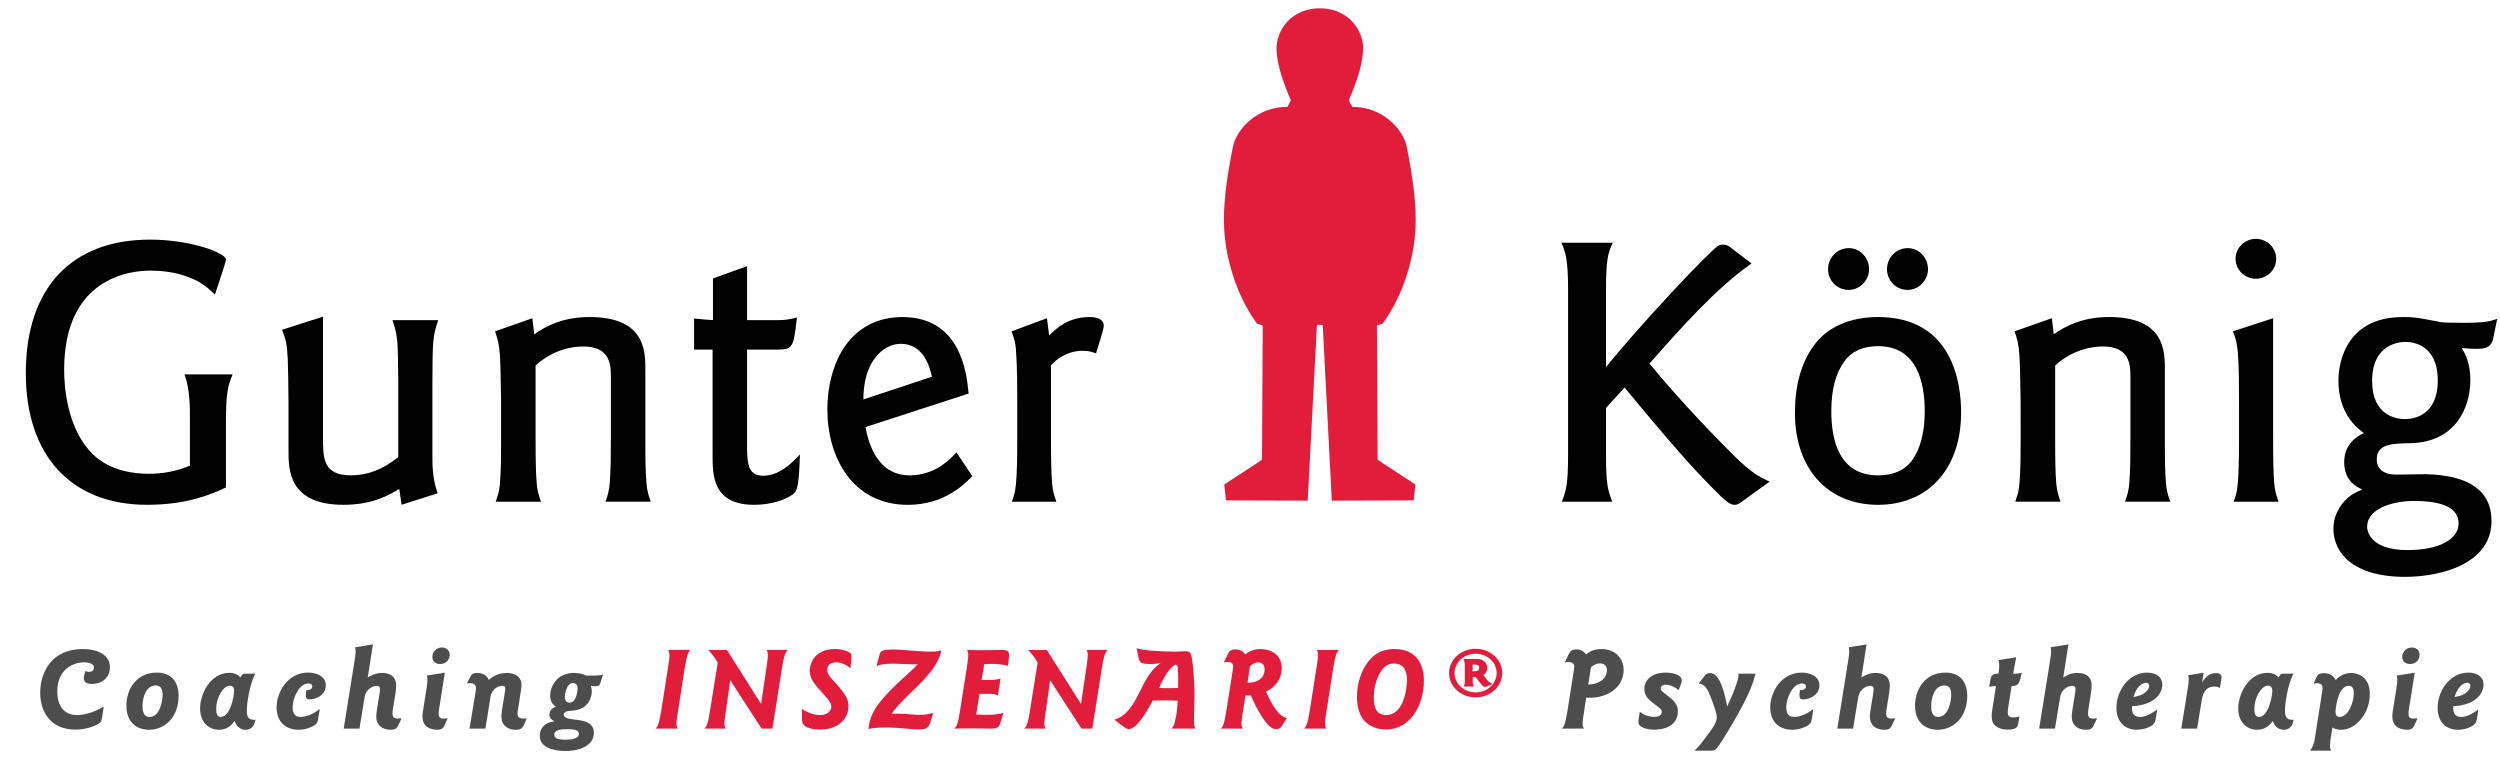 <svg clip-rule="evenodd" fill-rule="evenodd" stroke-linejoin="round" stroke-miterlimit="1.414" viewBox="0 0 330 101" xmlns="http://www.w3.org/2000/svg"><path d="m181.752 42.948.093 17.746 4.984 3.262-.221 2.099-10.809.034-1.202-23.209h-.76l-1.22 23.209-10.794-.034-.22-2.099 4.983-3.262.094-17.746-.728-.2s-1.976-2.477-3.213-6.435c-1.59-5.08-1.552-9.023-.006-16.911.468-2.375 3.28-5.349 7.205-5.292l.465-.878s-2.357-5.034-1.827-7.706c.534-2.671 2.802-4.442 5.62-4.43h.026c2.809-.027 5.102 1.759 5.634 4.43.534 2.672-1.824 7.706-1.824 7.706l.463.878c3.924-.057 6.738 2.917 7.205 5.292 1.545 7.888 1.585 11.831-.004 16.911-1.239 3.958-3.214 6.435-3.214 6.435z" fill="#e21d3c" fill-rule="nonzero"/><path d="m24.416 49.611c.654 1.91.654 3.992.654 6.004v5.856c-1.688.71-3.523 1.071-5.455 1.071-1.782 0-5.109-.338-7.376-2.603-3.405-3.355-3.771-8.905-3.771-11.135 0-12.137 8.688-13.08 11.35-13.08 2.065 0 3.893.338 5.438 1.005 1.463.612 2.16 1.264 2.835 1.893l.283.264 1.189-3.623c.015-.061.044-.16.078-.272.106-.355.182-.614.182-.732 0-.866-4.632-2.629-10.005-2.629-10.429 0-16.41 6.425-16.41 17.628 0 10.879 5.983 17.375 16.004 17.375 5.356 0 8.496-1.419 10.181-2.181l.23-.103v-8.734c0-3.948.348-4.835.789-5.96l.089-.23h-6.35z" fill-rule="nonzero"/><path d="m85.342 63.84c-.154-1.721-.154-3.291-.154-6.139v-8.897c0-2.43 0-6.954-7.36-6.954-3.527 0-5.755 1.187-7.311 2.278l-.245-2.124-4.925 1.73.046.132c.642 1.877.653 2.699.752 9.104l.004 4.731c0 2.048 0 4.163-.154 6.139-.089.99-.26 1.495-.441 2.027l-.122.359h5.98l-.122-.359c-.18-.532-.351-1.037-.441-2.025-.099-1.226-.152-2.569-.152-6.141v-9.45c1.718-1.596 4.017-2.512 6.318-2.512 3.621 0 3.621 2.553 3.621 4.079v7.881c0 2.048 0 4.163-.152 6.139-.089.99-.26 1.495-.441 2.027l-.121.359h5.979l-.141-.416c-.169-.494-.332-.967-.418-1.968z" fill-rule="nonzero"/><path d="m51.869 42.439c.649 2.055.653 2.409.705 8.312v9.578c-1.952 1.603-4.042 2.417-6.215 2.417-3.724 0-3.724-2.227-3.724-5.047v-15.902l-5.267 1.685-.139.043.149.401c.165.439.319.853.404 1.442.198 1.087.249 1.935.301 7.754v6.356c0 2.5 0 7.155 7.259 7.155 3.755 0 5.919-1.222 7.365-2.098l.3 2.092 4.632-1.472.137-.044-.048-.135c-.653-1.86-.653-3.526-.653-5.139v-9c0-6.054.1-6.534.704-8.396l.059-.185h-6.026z" fill-rule="nonzero"/><path d="m100.76 62.797c-1.816 0-2.147-1.237-2.147-3.675v-12.976h4.08c1.962 0 2.072-.399 2.477-4.04l.023-.203-.198.053c-.771.205-1.468.3-2.2.3h-4.182v-7.126l-4.501 1.626v5.495c-.792-.04-1.21-.082-1.881-.15l-.609-.061v4.107h2.439v13.944c0 2.607 0 6.544 5.48 6.544 2.238 0 4.003-.642 4.903-1.239.743-.456.985-.804 1.135-5.044l.013-.377-.255.278c-1.588 1.712-3.085 2.544-4.577 2.544z" fill-rule="nonzero"/><path d="m244.037 38.266c1.453 0 2.68-1.252 2.68-2.732 0-1.535-1.202-2.783-2.68-2.783-1.507 0-2.733 1.248-2.733 2.783 0 1.532 1.201 2.732 2.733 2.732z" fill-rule="nonzero"/><ellipse cx="297.777" cy="34.161" rx="2.681" ry="2.631"/><g fill-rule="nonzero"><path d="m251.815 38.266c1.453 0 2.681-1.252 2.681-2.732 0-1.535-1.203-2.783-2.681-2.783-1.507 0-2.732 1.248-2.732 2.783 0 1.532 1.201 2.732 2.732 2.732z"/><path d="m247.899 41.85c-3.779 0-6.817 1.375-8.552 3.872-1.603 2.242-2.414 5.194-2.414 8.776 0 7.374 4.305 12.137 10.966 12.137 6.665 0 10.969-4.784 10.969-12.189 0-3.786-1.068-12.596-10.969-12.596zm-4.412 5.814c.918-1.292 2.444-1.974 4.41-1.974 5.098 0 6.168 4.679 6.168 8.604 0 2.774-.559 4.91-1.703 6.527-.969 1.277-2.472 1.926-4.467 1.926-5.093 0-6.163-4.596-6.163-8.453.004-2.886.576-5.053 1.755-6.63z"/><path d="m126.235 59.732-.12.127c-.743.789-2.711 2.888-6.034 2.888-4.491 0-5.502-4.651-5.84-6.376l13.508-4.385.109-.034-.012-.112c-.241-2.47-.978-9.988-8.732-9.988-3.281 0-5.939 1.387-7.685 4.009-1.429 2.146-2.218 5.052-2.218 8.181 0 6.27 3.284 12.595 10.615 12.595 4.737 0 7.331-2.594 8.438-3.701l.082-.08-1.997-2.993zm-3.217-10.005-9.053 3c.011-3.31 1.091-5.099 2.005-6.021.834-.842 1.905-1.324 2.941-1.324 3.036.002 3.836 3.135 4.107 4.345z"/><path d="m329.081 44.764.556-2.686-.233.083c-.686.247-1.478.451-4.224.451-1.679 0-2.696-.033-3.025-.099-3.163-.614-3.532-.663-4.957-.663-8.116 0-8.527 6.976-8.527 8.377 0 4.314 2.364 6.218 3.359 6.933-.932.416-2.597 1.487-2.597 3.845 0 2.375 1.522 3.226 2.379 3.61-.612.262-1.199.523-1.875 1.064-1.26 1.151-1.927 2.576-1.927 4.123 0 3.065 2.481 6.342 9.445 6.342 2.81 0 5.557-.578 7.537-1.585 2.544-1.295 3.889-3.29 3.889-5.775 0-3.979-2.918-6.059-8.679-6.189-.273 0-1.083.012-1.911.025-.863.013-1.744.029-2.054.029-1.569 0-2.506-.747-2.506-1.997 0-2.058 1.993-2.1 4.3-2.147l.14-.004c5.843-.11 7.915-4.552 7.915-8.324 0-2.196-.634-3.423-1.136-4.246.914.11 1.742.116 1.913.116.812-.002 1.927-.002 2.218-1.283zm-7.294 5.463c0 4.729-3.318 5.095-4.334 5.095-1.017 0-4.336-.363-4.336-5.044 0-4.9 3.656-5.147 4.389-5.147 1.003 0 4.281.367 4.281 5.096zm-3.979 22.383c-5.2 0-5.35-2.749-5.35-3.063 0-2.348 3.222-3.42 6.215-3.42 3.889 0 5.861.996 5.861 2.962 0 2.14-2.641 3.521-6.726 3.521z"/><path d="m285.915 63.84c-.152-1.721-.152-3.291-.152-6.139v-8.897c0-2.43 0-6.954-7.358-6.954-3.526 0-5.755 1.187-7.313 2.278l-.247-2.124-4.792 1.683-.129.046.044.131c.644 1.877.655 2.7.752 9.108l.006 4.727c0 2.048 0 4.163-.154 6.139-.089.988-.258 1.488-.437 2.02l-.122.366h5.978l-.122-.366c-.18-.532-.35-1.034-.437-2.018-.099-1.205-.152-2.538-.152-6.141v-9.45c1.72-1.596 4.017-2.512 6.316-2.512 3.623 0 3.623 2.554 3.623 4.079v7.881c0 2.048 0 4.163-.152 6.139-.088.982-.259 1.482-.437 2.014l-.124.374h5.978l-.143-.423c-.177-.494-.338-.964-.426-1.961z"/><path d="m300.203 63.842c-.099-1.248-.152-2.596-.152-6.141v-15.699l-5.166 1.685-.14.046.053.136c.237.616.501 1.38.6 2.655.154 1.926.154 4.829.154 6.75v4.425c0 6.627-.26 7.307-.652 8.337l-.072.19h5.939l-.119-.355c-.181-.53-.352-1.034-.445-2.029z"/><path d="m228.882 60.144c-4.371-4.369-8.021-8.346-11.15-12.152 4.09-4.638 8.72-9.872 13.316-13.106l.158-.11-2.897-2.2c-.226-.171-.413-.283-.897-.283-.264 0-.449.051-.627.169-1.028.564-10.306 10.414-14.791 15.994v-10.228c0-3.969.275-4.784.801-5.994l.086-.196h-6.775l.095.234c.439 1.07.786 1.917.786 5.956v21.814c0 3.988-.3 4.786-.752 6l-.072.188h6.659l-.072-.19c-.557-1.471-.753-2.316-.753-5.998v-6.202l2.448-2.688c6.482 7.86 9.211 10.822 11.192 12.851 2.189 2.24 2.691 2.634 3.356 2.634.338 0 .56-.156 1.048-.498l3.546-2.563-.262-.124c-.966-.458-2.161-1.026-4.443-3.308z"/><path d="m143.825 41.85c-2.801 0-4.378 1.472-5.339 2.432l-.291-2.28-4.668 1.736.08.219c.241.678.473 1.318.52 2.569.152 2.029.152 4.818.152 6.853v4.322c0 6.542-.241 7.21-.651 8.339l-.069.188h5.885l-.122-.363c-.181-.532-.352-1.035-.439-2.021-.099-1.228-.154-2.573-.154-6.141v-9.502l.012-.011c.514-.517 1.879-1.889 4.221-1.889.698 0 1.091.133 1.507.274l.211.07.754-2.481.078-.278c.11-.397.182-.659.182-.929 0-.704-.682-1.107-1.869-1.107z"/><path d="m324.008 92.005c.526-1.761 1.463-1.883 1.679-1.883.234 0 .405.139.405.388 0 .467-.42.839-.731 1.058-.405.249-.933.359-1.353.437m3.144 1.649c-.826.578-1.525.982-2.287.982-.827 0-1.123-.575-1.026-1.415 2.831-.141 3.984-1.588 3.984-2.848 0-1.028-.827-1.589-2.008-1.589-2.4 0-4.049 2.381-4.049 4.653 0 1.978 1.244 2.894 2.692 2.894.656 0 1.573-.216 2.117-.669.296-.249.359-.56.437-1.105zm-8.779-8.187c-.793 0-1.277.639-1.277 1.229 0 .717.543.95 1.026.95.889 0 1.261-.67 1.261-1.216.002-.682-.543-.963-1.01-.963m.374 3.331-2.366.374c.033.156.063.295.063.576s-.032.575-.095.995l-.405 2.537c-.138.872-.155.982-.155 1.214 0 .296 0 1.09.716 1.526.515.296 1.136.311 1.246.311.435 0 .732-.121.931-.56l.435-.95c-.108 0-.309.034-.515.034-.404 0-.682-.11-.682-.639 0-.172.061-.623.093-.826zm-8.763 1.729c.278 0 .716.03.716.933 0 1.339-.75 3.174-1.884 3.174-.528 0-.528-.528-.528-.716 0-.528.279-2.023.701-2.677.108-.171.482-.714.995-.714m-2.101 5.493c.452.311 1.011.311 1.166.311 1.9 0 3.766-2.132 3.766-4.729 0-2.4-1.744-2.77-2.46-2.77-1.136 0-1.788.669-2.037.916-.251-.375-.593-.888-1.571-.888-.656 0-.84.249-.95.483l-.422.903c.125-.031.281-.061.467-.061.483 0 .734.201.734.623 0 .199-.063.638-.078.682l-.95 6.057c-.156.95-.435 1.292-.641 1.541h2.79c-.078-.171-.141-.312-.141-.654 0-.311.046-.653.078-.856zm-10.304-2.537c0-1.307.888-2.971 1.775-2.971.201 0 .593.077.593.638 0 .779-.528 3.486-1.76 3.486-.608-.002-.608-.718-.608-1.153m5.183 1.526c-.731.043-1.149-.19-1.149-1.152 0-.826.327-3.471 1.136-4.934h-1.261c-.42 0-.449.044-.717.498-.199-.203-.575-.608-1.463-.608-2.521 0-3.859 2.833-3.859 4.687 0 1.944 1.26 2.831 2.489 2.831 1.232 0 1.822-.824 2.073-1.165.249.825.888 1.165 1.433 1.165.948 0 1.165-.76 1.227-.98zm-12.746 1.166.606-3.686c.093-.577.311-1.867 1.681-1.867.405 0 .576.11.732.201l.188-1.199c.045-.279.11-.777-.732-.777-1.011 0-1.543.81-1.805 1.214l.2-1.261-2.037.326c.046.171.061.282.061.578 0 .327-.031.593-.108 1.089l-.873 5.384h2.087zm-8.406-4.17c.53-1.761 1.465-1.883 1.682-1.883.233 0 .406.139.406.388 0 .467-.422.839-.733 1.058-.405.249-.935.359-1.355.437m3.145 1.649c-.827.578-1.526.982-2.288.982-.826 0-1.121-.575-1.028-1.415 2.833-.141 3.984-1.588 3.984-2.848 0-1.028-.824-1.589-2.008-1.589-2.396 0-4.047 2.381-4.047 4.653 0 1.978 1.247 2.894 2.694 2.894.654 0 1.572-.216 2.117-.669.293-.249.357-.56.435-1.105zm-11.721-8.592-2.351.375c.035.171.063.327.063.575 0 .297-.03.468-.108 1.028l-1.465 9.135h2.084l.673-4.124c.216-1.292 1.322-1.524 1.586-1.524.453 0 .453.357.453.465 0 .124-.035.357-.048.483l-.342 2.101c-.11.699-.11.903-.11 1.043 0 1.059.733 1.71 1.915 1.71.435 0 .762-.093.965-.526l.468-.984c-.156.017-.312.034-.483.034-.593 0-.718-.266-.718-.686 0-.186.047-.515.062-.591l.327-2.071c.017-.138.095-.623.095-.965 0-1.292-.84-1.71-1.867-1.71-.903 0-1.448.342-1.883.604zm-7.501 5.51c.606-.032.917-.123 1.105-.826l.249-.95c-.296.078-.482.112-.701.125h-.448l.403-2.166-2.349.39c.046.14.109.357.109.794 0 .124-.016.294-.046.593l-.061.389c-.344 0-.935 0-1.043.717l-.171 1.041c.171-.061.293-.093.559-.109h.327l-.466 3.019c-.047.234-.093.576-.093.857 0 .76.199 1.137.528 1.385.528.436 1.277.483 1.632.483 1.214 0 1.292-.513 1.34-.809l.155-.935c-.203.063-.452.125-.794.125-.435 0-.746-.14-.746-.623 0-.139.015-.372.03-.483zm-10.615 2.6c0-1.243.545-2.693 1.711-2.693.717 0 .933.468.933 1.26 0 .857-.372 2.895-1.727 2.895-.855 0-.917-.917-.917-1.462m-2.132-.046c0 2.77 2.023 3.205 2.956 3.205 2.29 0 3.939-1.866 3.939-4.451 0-1.853-.935-3.097-2.881-3.097-2.8 0-4.014 2.35-4.014 4.343m-6.397-8.064-2.349.375c.031.171.061.327.061.575 0 .297-.032.468-.11 1.028l-1.465 9.135h2.088l.669-4.124c.218-1.292 1.324-1.524 1.588-1.524.452 0 .452.357.452.465 0 .124-.032.357-.047.483l-.342 2.101c-.11.699-.11.903-.11 1.043 0 1.059.731 1.71 1.915 1.71.435 0 .762-.093.965-.526l.467-.984c-.155.017-.311.034-.482.034-.593 0-.716-.266-.716-.686 0-.186.043-.515.062-.591l.327-2.071c.015-.138.093-.623.093-.965 0-1.292-.841-1.71-1.867-1.71-.903 0-1.448.342-1.881.604zm-7.019 8.529c-.406.295-1.417 1.043-2.523 1.043-.593 0-1.06-.279-1.06-1.229 0-1.37.919-3.19 2.073-3.19.435 0 .526.249.526.388 0 .125-.093.545-.792.482-.063.359-.063.608-.063.686 0 .42.141.546.5.546.887 0 2.131-.593 2.131-1.84 0-1.417-1.556-1.696-2.35-1.696-2.629 0-4.14 2.536-4.14 4.575 0 2.118 1.385 2.971 2.894 2.971.995 0 1.82-.389 2.194-.653.327-.249.358-.483.468-1.184zm-11.379-.326c-.294-1.587-.904-4.42-2.257-4.42-.234 0-.467.063-.655.278l-.84 1.09c.266.061.779.139 1.201.948.311.593 1.181 2.85 1.181 3.504 0 .671-.558 1.478-1.088 2.177-1.184 1.604-1.433 1.837-1.868 2.242h2.322c.108 0 .37 0 .619-.311.749-.903 2.4-3.781 2.896-4.686.902-1.649 1.79-3.33 2.225-5.166h-2.256c.016.234.031.371-.097.81-.199.777-.526 1.618-.87 2.38zm-11.673 1.525c-.015.093-.044.312-.044.468 0 .342.122.545.451.716.499.264 1.103.342 1.634.342 1.711 0 3.127-.747 3.127-2.443 0-.935-.623-1.477-1.433-2.1-.606-.467-.839-.623-.839-.904 0-.139.077-.483.701-.483.199 0 .98.093 1.664.716l.327-.856c.017-.061.093-.265.093-.42 0-.81-1.338-1.043-2.132-1.043-1.852 0-2.816 1.012-2.816 2.177 0 .933.606 1.4 1.323 1.961.855.655.982.748.982 1.043 0 .655-.826.655-.996.655-.701 0-1.385-.218-1.9-.684zm-6.302-6.724c.311-.249.653-.497 1.182-.497.606 0 .917.357.917.887 0 1.261-1.244 1.898-2.46 1.898zm-3.471-.621c.171-.032.296-.063.467-.063.093 0 .794 0 .794.593 0 .156-.063.576-.078.623l-.809 5.183c-.312 1.914-.483 2.117-.751 2.396h2.911c-.093-.171-.171-.327-.171-.638 0-.466.141-1.321.234-1.883l.233-1.554h.527c2.228 0 4.421-1.34 4.421-3.675 0-1.51-1.089-2.753-2.941-2.753-.561 0-.981.109-1.307.249-.312.139-.53.327-.701.466-.312-.435-.734-.671-1.262-.671-.699 0-.87.281-1.026.608z" fill="#4d4d4d"/><path d="m194.789 91.397c-1.54 0-2.787-1.151-2.787-2.552 0-1.4 1.247-2.555 2.787-2.555 1.526 0 2.771 1.153 2.771 2.555 0 1.401-1.247 2.552-2.771 2.552m0 .654c1.931 0 3.504-1.416 3.504-3.206 0-1.776-1.556-3.207-3.504-3.207-1.943 0-3.518 1.433-3.518 3.207 0 1.79 1.588 3.206 3.518 3.206m-.404-4.342c.404 0 .87 0 .87.45 0 .453-.543.453-.87.453zm-1.028 2.117c0 .497-.046.575-.171.794h1.4c-.171-.249-.186-.374-.186-.794v-.468h.37l.702.905c.248.311.389.404.53.404.154 0 .231-.015 1.01-.389-.328-.171-.64-.31-1.2-1.197.437-.297.515-.656.515-.935 0-.606-.546-1.166-1.277-1.166h-1.9c.14.279.201.372.201.872v1.974zm-9.354-2.242c1.712 0 1.712 1.681 1.712 2.164 0 1.51-.545 4.638-2.755 4.638-1.136 0-1.618-.778-1.618-2.32 0-.699.108-2.039.853-3.314.672-1.136 1.465-1.168 1.808-1.168m.078-1.914c-.95 0-2.194.234-3.144 1.275-1.448 1.573-1.822 3.658-1.822 5.043 0 .357.019 1.649.623 2.66.826 1.37 2.35 1.651 3.175 1.651 3.3 0 5.042-3.27 5.042-6.43 0-2.924-1.634-4.199-3.874-4.199m-9.011 10.505c-.078-.171-.173-.326-.173-.638 0-.466.156-1.385.281-2.162l.809-5.185c.312-1.881.498-2.115.732-2.398h-2.926c.093.156.188.312.188.638 0 .468-.14 1.323-.173 1.511l-.916 5.837c-.311 1.913-.482 2.116-.748 2.395h2.926zm-10.07-8.215c.249-.219.559-.515 1.089-.515.513 0 .839.279.839.902 0 1.216-1.043 1.76-1.991 1.76-.093 0-.171 0-.266-.017zm-3.471-.515c.186-.032.327-.063.528-.063.359 0 .716.111.716.578 0 .139-.045.448-.062.591l-.825 5.23c-.312 1.914-.435 2.054-.747 2.396h2.911c-.093-.171-.171-.327-.171-.638 0-.466.156-1.385.234-1.913l.294-1.838c.126.016.203.016.312.016.093 0 .218 0 .389-.016.327.747.825 1.866 1.587 3.004.965 1.4 1.463 1.448 1.807 1.448.294 0 .482-.063.792-.545l.56-.903c-1.041-.296-1.787-1.432-2.755-3.501 1.448-.624 2.102-1.946 2.102-3.099 0-1.788-1.494-2.52-2.801-2.52-.467 0-.857.078-1.199.215-.326.125-.591.296-.824.5-.204-.249-.498-.671-1.323-.671-.638 0-.826.312-.982.654zm-6.023 3.363c-.329.015-.53.03-1.277.03-.779 0-.872-.015-1.229-.03.809-1.961 1.835-3.067 2.225-3.067.186 0 .203.141.249.498.047.515.047 1.229.047 1.448 0 .465 0 .823-.015 1.121m-7.254 5.073c.389.292.591.357.762.357 1.231 0 2.928-3.346 3.129-3.75.608-.016 1.013-.035 1.681-.035.795 0 1.137.019 1.634.035-.047 1.214-.218 2.099-.264 2.302-.156.857-.296 1.072-.545 1.385h3.112c-.108-.37-.156-.604-.156-1.37 0-.45.078-2.629.078-3.112 0-1.666-.186-3.534-.264-4.187-.14-1.245-.279-1.543-.887-1.543-.202 0-1.182.048-1.4.048-.546 0-2.117-.033-3.145-.126-1.182-.108-1.571-.215-1.961-.327l.28 1.34c.14.593.404.748 1.573.748.513 0 .887-.062 1.322-.125-1.322.904-1.961 2.179-2.878 4.032-.842 1.681-1.682 2.973-3.223 3.441zm-12.529-10.087c.405.437.903 1.013 1.245 1.666l-1.011 6.319c-.296 1.914-.482 2.117-.748 2.396h2.817c-.093-.186-.171-.326-.171-.668 0-.312.015-.453.204-1.728l.558-3.999 4.14 6.395h1.433l1.261-7.983c.249-1.572.39-1.976.747-2.398h-2.785c.093.156.171.312.171.654 0 .328-.017.53-.156 1.495l-.732 4.98-4.514-7.129zm-3.642 3.768c-.374.138-.995.186-1.385.186h-1.121l.342-2.071c.42-.046.623-.046.872-.046.762 0 1.541.033 2.257.266l.141-1.138c.108-.95-.327-.965-1.106-.965-.342 0-1.993.034-2.365.034-.452 0-1.091 0-2.071-.034.078.156.171.312.171.638 0 .468-.139 1.323-.234 1.933l-.855 5.43c-.296 1.898-.482 2.088-.747 2.38.966-.03 1.821-.03 2.318-.03.375 0 2.18.03 2.6.03.872 0 1.012-.342 1.121-.653l.437-1.416c-.405.11-.92.249-2.351.249-.56 0-.887-.032-1.246-.045l.437-2.725h1.151c.888 0 1.011.078 1.277.232zm-8.888 4.527c-.342.126-.746.266-1.945.266-.358 0-.483-.015-1.23-.078-.621-.045-.872-.078-1.711-.078-.202 0-.312 0-.624.046.842-1.368 3.378-3.486 4.545-4.839 1.37-1.573 1.775-2.461 2.041-3.549-.468.108-.732.155-1.34.155-.576 0-1.151-.032-1.82-.077-2.056-.156-2.584-.204-3.036-.204-1.604 0-1.82.19-1.946.608l-.435 1.587c.498-.186.855-.327 2.257-.327.373 0 2.18.095 2.599.095.171 0 .265 0 .607-.046-.265.312-.405.468-1.215 1.199-4.14 3.72-5.088 5.244-5.306 7.378.498-.093 1.026-.204 2.162-.204.374 0 .95 0 1.714.063.387.032 2.318.203 2.755.203.636 0 1.275-.047 1.508-.841zm-17.322.857c0 .357.046.53.234.747.249.281.965.608 2.132.608 2.77 0 3.765-1.76 3.765-3.052 0-.746-.186-1.447-1.742-3.127-.623-.655-1.073-1.136-1.073-1.729 0-.42.311-.965 1.151-.965.716 0 1.385.312 1.913.794l.141-1.277c.047-.357.015-.655-.249-.809-.389-.232-1.043-.466-1.883-.466-2.646 0-3.363 1.775-3.363 2.848 0 1.121.578 1.758 1.744 3.035.872.98 1.089 1.324 1.089 1.712 0 .699-.684 1.121-1.446 1.121-.857 0-1.681-.312-2.413-.81zm-12.374-9.152c.404.437.902 1.013 1.246 1.666l-1.013 6.319c-.294 1.914-.482 2.117-.746 2.396h2.817c-.093-.186-.171-.326-.171-.668 0-.312.016-.453.202-1.728l.56-3.999 4.14 6.395h1.433l1.26-7.983c.249-1.572.389-1.976.746-2.398h-2.785c.093.156.171.312.171.654 0 .328-.015.53-.156 1.495l-.731 4.98-4.513-7.129zm-4.03 10.381c-.078-.171-.171-.326-.171-.638 0-.466.154-1.385.279-2.162l.81-5.185c.311-1.881.497-2.115.731-2.398h-2.926c.093.156.186.312.186.638 0 .468-.138 1.323-.171 1.511l-.917 5.837c-.312 1.913-.483 2.116-.747 2.395h2.926z" fill="#e21d3c"/><path d="m74.94 96.253c1.199 0 1.463.234 1.463.639 0 .748-1.385.748-1.79.748-1.136 0-1.448-.266-1.448-.653 0-.701 1.028-.734 1.775-.734m.686-6.085c.435 0 .621.281.621.701 0 .11-.093 1.883-1.073 1.883-.607 0-.607-.624-.607-.779 0-.483.249-1.805 1.059-1.805m3.967-1.121c-.373.093-.498.125-1.089.125h-1.121c-.327-.141-.762-.342-1.586-.342-2.368 0-3.175 1.866-3.175 2.985 0 .935.465 1.246.747 1.45-.249.123-.842.372-.842 1.073 0 .498.374.714.671.885-.405.048-.764.097-1.184.39-.498.359-.762.887-.762 1.528 0 1.618 2.024 1.993 3.376 1.993 2.242 0 3.768-.935 3.768-2.383 0-1.493-1.48-1.649-2.616-1.776-.81-.094-1.368-.232-1.368-.654 0-.45.731-.483.963-.498 2.554-.11 2.74-2.116 2.74-2.536 0-.297-.063-.546-.109-.762.483.061.546.061.669.061.264 0 .468-.061.576-.435zm-17.618 7.128h2.101l.669-4.185c.203-1.199 1.183-1.463 1.558-1.463.326 0 .387.171.387.45 0 .093-.015.249-.045.372l-.359 2.242c-.031.234-.094.624-.094.95 0 .654.156 1.011.515 1.321.264.218.639.467 1.416.467.482 0 .824-.108 1.073-.731l.327-.779c-.123.017-.232.034-.405.034-.653 0-.809-.281-.809-.656 0-.138.048-.45.063-.497l.404-2.632c.016-.093.063-.42.063-.638 0-1.338-1.199-1.602-1.976-1.602-1.231 0-1.963.604-2.335.916-.125-.264-.452-.916-1.573-.916-.543 0-.699.186-.855.464l-.483.95c.171-.046.264-.061.42-.061.779 0 .779.467.779.654 0 .062 0 .266-.047.545zm-3.626-10.708c-.794 0-1.276.639-1.276 1.229 0 .717.545.95 1.028.95.887 0 1.259-.67 1.259-1.216 0-.682-.545-.963-1.011-.963m.373 3.331-2.366.374c.031.156.063.295.063.576s-.032.575-.093.995l-.405 2.537c-.14.872-.156.982-.156 1.214 0 .296 0 1.09.717 1.526.513.296 1.136.311 1.244.311.435 0 .732-.121.933-.56l.437-.95c-.108 0-.312.034-.513.034-.405 0-.686-.11-.686-.639 0-.172.063-.623.093-.826zm-9.494-3.736-2.351.375c.033.171.063.327.063.575 0 .297-.03.468-.108 1.028l-1.463 9.135h2.084l.671-4.124c.216-1.292 1.322-1.524 1.586-1.524.452 0 .452.357.452.465 0 .124-.032.357-.047.483l-.342 2.101c-.108.699-.108.903-.108 1.043 0 1.059.731 1.71 1.913 1.71.437 0 .764-.093.965-.526l.468-.984c-.156.017-.312.034-.483.034-.591 0-.716-.266-.716-.686 0-.186.047-.515.062-.591l.327-2.071c.015-.138.093-.623.093-.965 0-1.292-.84-1.71-1.867-1.71-.903 0-1.448.342-1.883.604zm-7.019 8.529c-.404.295-1.417 1.043-2.521 1.043-.593 0-1.058-.279-1.058-1.229 0-1.37.917-3.19 2.069-3.19.435 0 .53.249.53.388 0 .125-.095.545-.794.482-.063.359-.063.608-.063.686 0 .42.141.546.498.546.887 0 2.133-.593 2.133-1.84 0-1.417-1.558-1.696-2.35-1.696-2.631 0-4.14 2.536-4.14 4.575 0 2.118 1.385 2.971 2.894 2.971.995 0 1.822-.389 2.194-.653.327-.249.359-.483.468-1.184zm-13.666-.108c0-1.307.887-2.971 1.774-2.971.204 0 .591.077.591.638 0 .779-.528 3.486-1.757 3.486-.608-.002-.608-.718-.608-1.153m5.183 1.526c-.732.043-1.151-.19-1.151-1.152 0-.826.326-3.471 1.136-4.934h-1.262c-.42 0-.45.044-.714.498-.204-.203-.578-.608-1.463-.608-2.523 0-3.861 2.833-3.861 4.687 0 1.944 1.262 2.831 2.491 2.831s1.82-.824 2.069-1.165c.249.825.887 1.165 1.433 1.165.949 0 1.166-.76 1.229-.98zm-14.911-1.837c0-1.243.545-2.693 1.712-2.693.716 0 .935.468.935 1.26 0 .857-.375 2.895-1.727 2.895-.857 0-.92-.917-.92-1.462m-2.132-.046c0 2.77 2.024 3.205 2.958 3.205 2.288 0 3.937-1.866 3.937-4.451 0-1.853-.933-3.097-2.878-3.097-2.803 0-4.017 2.35-4.017 4.343m-2.988.139c-1.089.638-2.303 1.121-3.58 1.121-.357 0-1.151-.078-1.742-.671-.686-.684-.81-1.759-.81-2.426 0-2.974 2.102-3.861 3.548-3.861.716 0 1.309.234 1.309.671 0 .248-.173.592-.686.592-.234 0-.342-.062-.45-.14l-.173.608c-.016.043-.046.214-.046.37 0 .608.528.749 1.011.749 1.744 0 2.443-1.182 2.443-2.177 0-1.526-1.4-2.427-3.64-2.427-4.032 0-5.573 3.048-5.573 5.774 0 2.364 1.245 4.857 4.653 4.857 1.526 0 2.693-.546 3.019-.749.375-.232.437-.435.515-.965z" fill="#4d4d4d"/></g></svg>